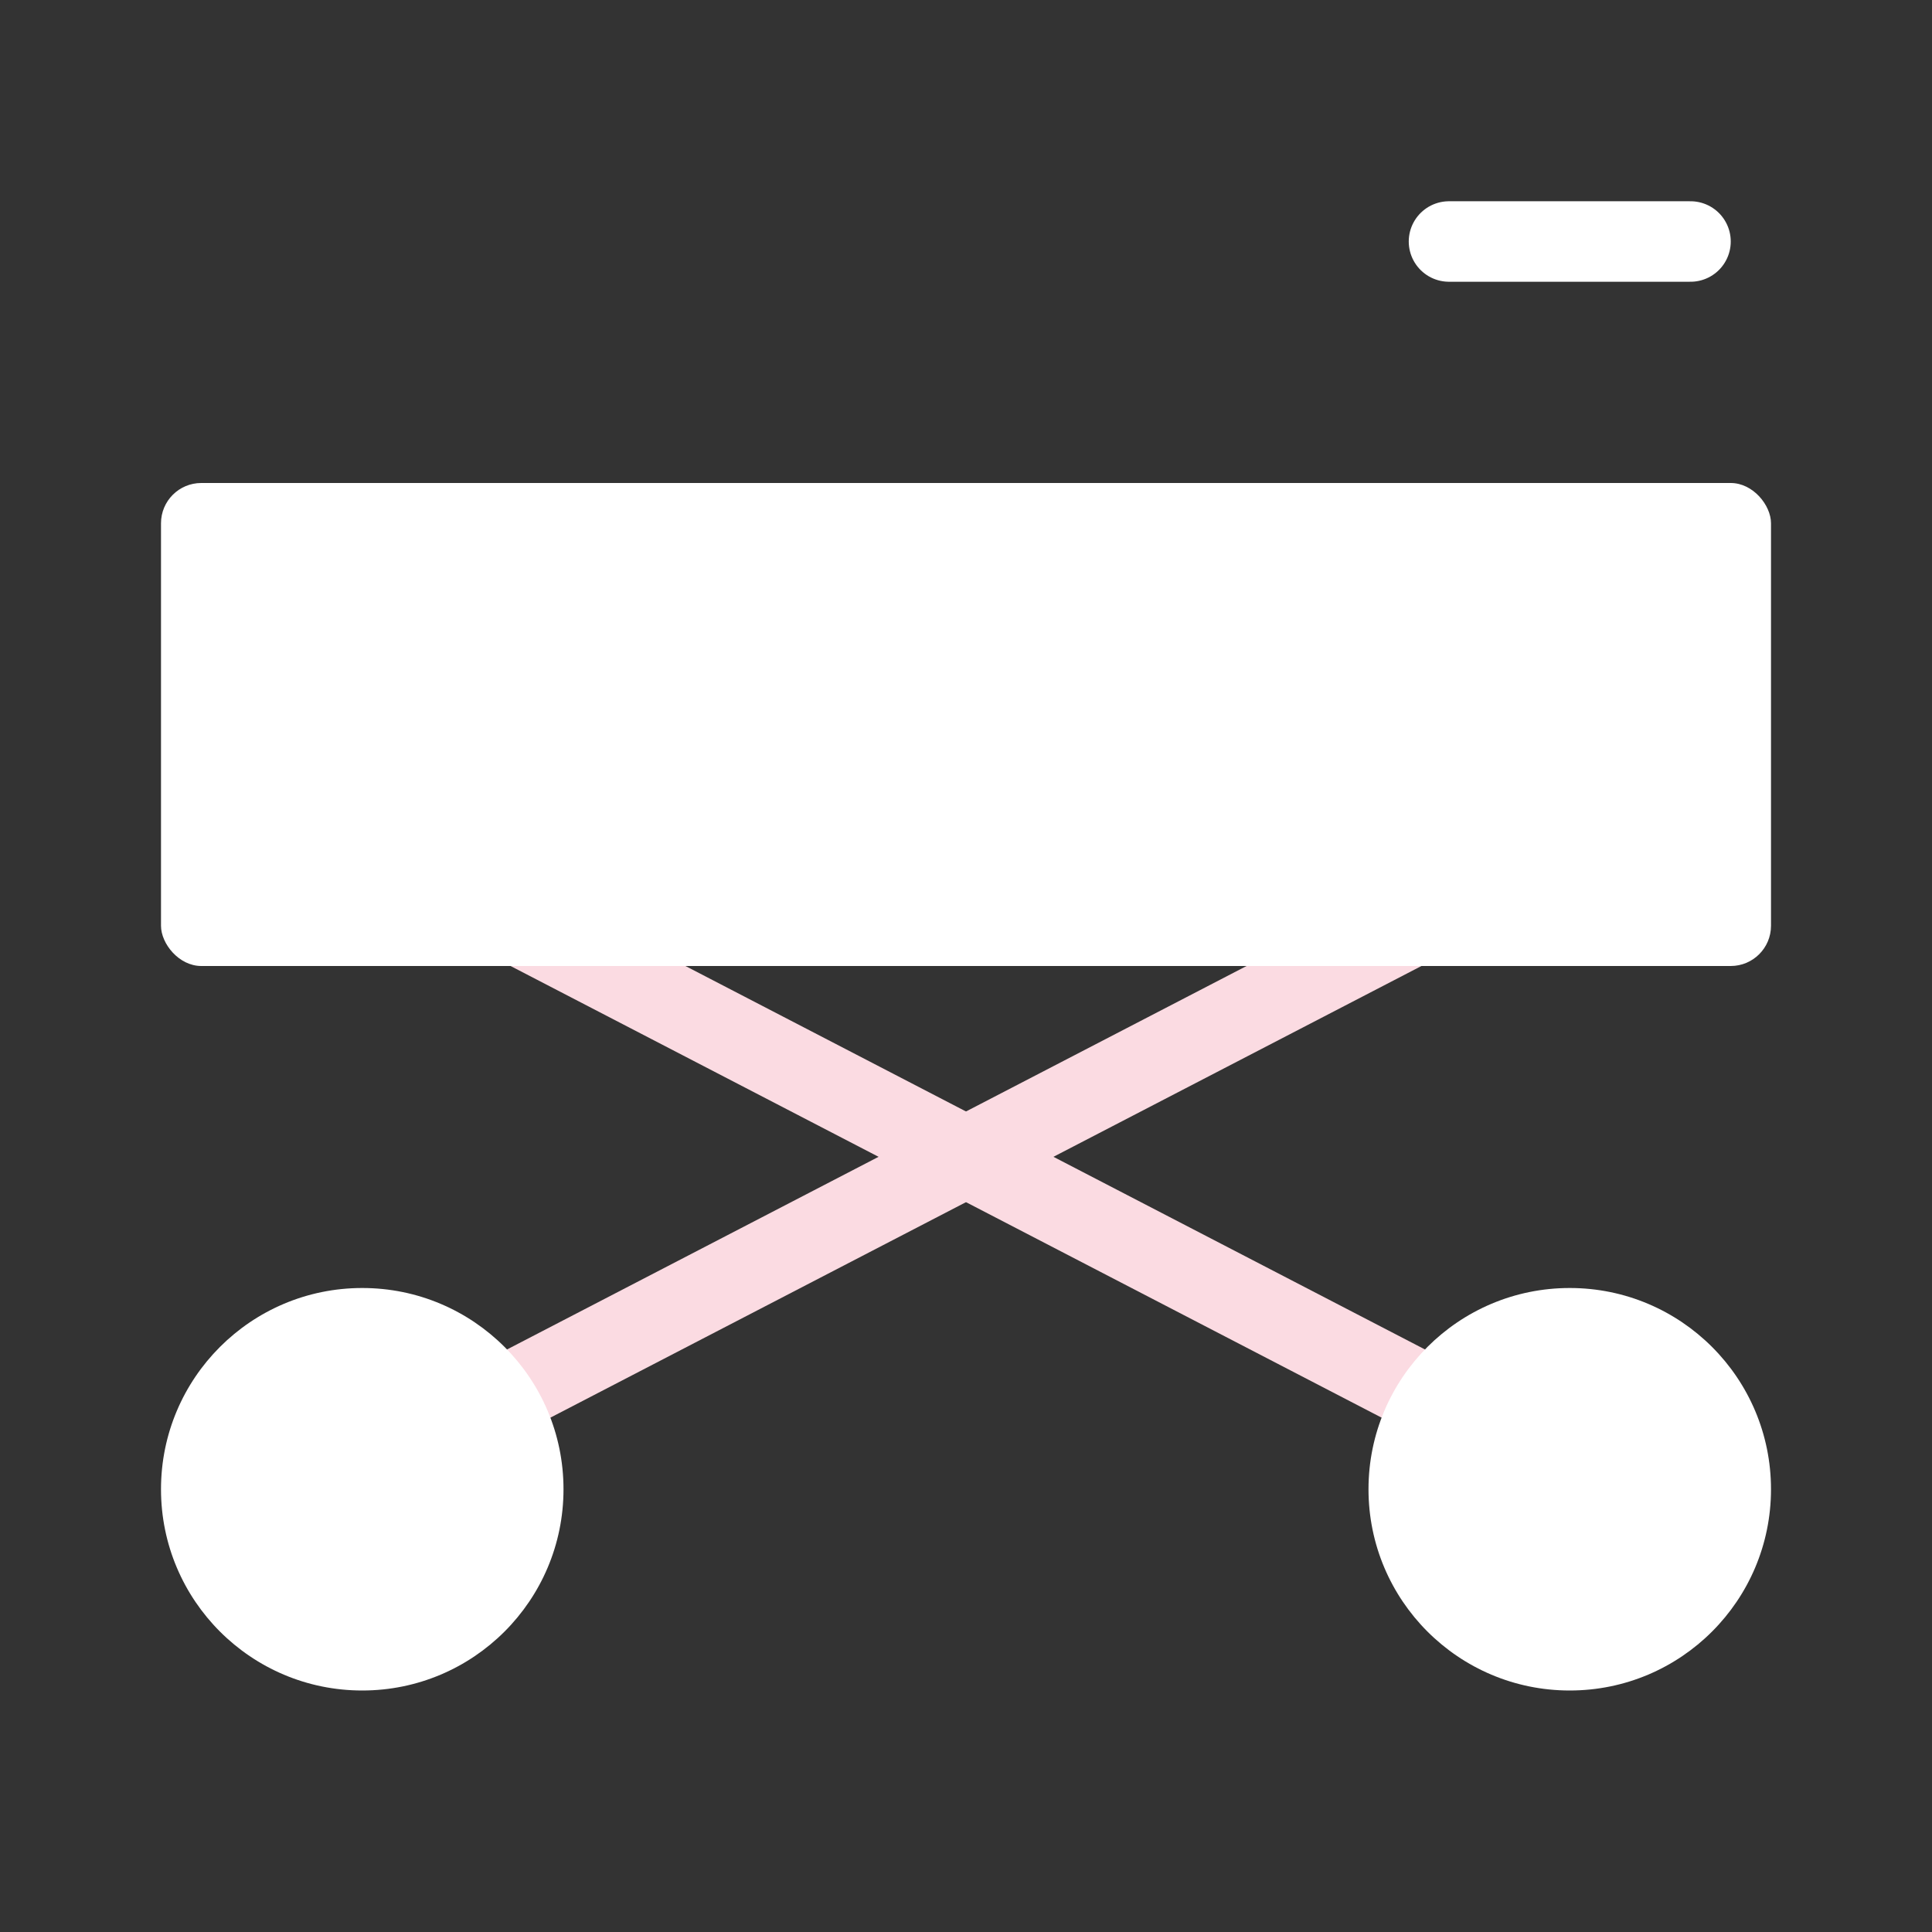 <svg width="96" height="96" viewBox="0 0 96 96" fill="none" xmlns="http://www.w3.org/2000/svg">
<rect x="0" y="0" width="96" height="96" fill="#333333" stroke="none"/>
<path d="M74 44L20 72" stroke="#FBDBE2" stroke-width="4"/>
<path d="M22 44L76 72" stroke="#FBDBE2" stroke-width="4"/>
<path d="M84 12H72" stroke="#fff" stroke-width="4" stroke-linecap="round"/>
<rect x="8" y="24" width="80" height="24" rx="2" fill="#fff"/>
<ellipse cx="18" cy="74" rx="10" ry="10" fill="#fff"/>
<ellipse cx="78" cy="74" rx="10" ry="10" fill="#fff"/>
</svg>
